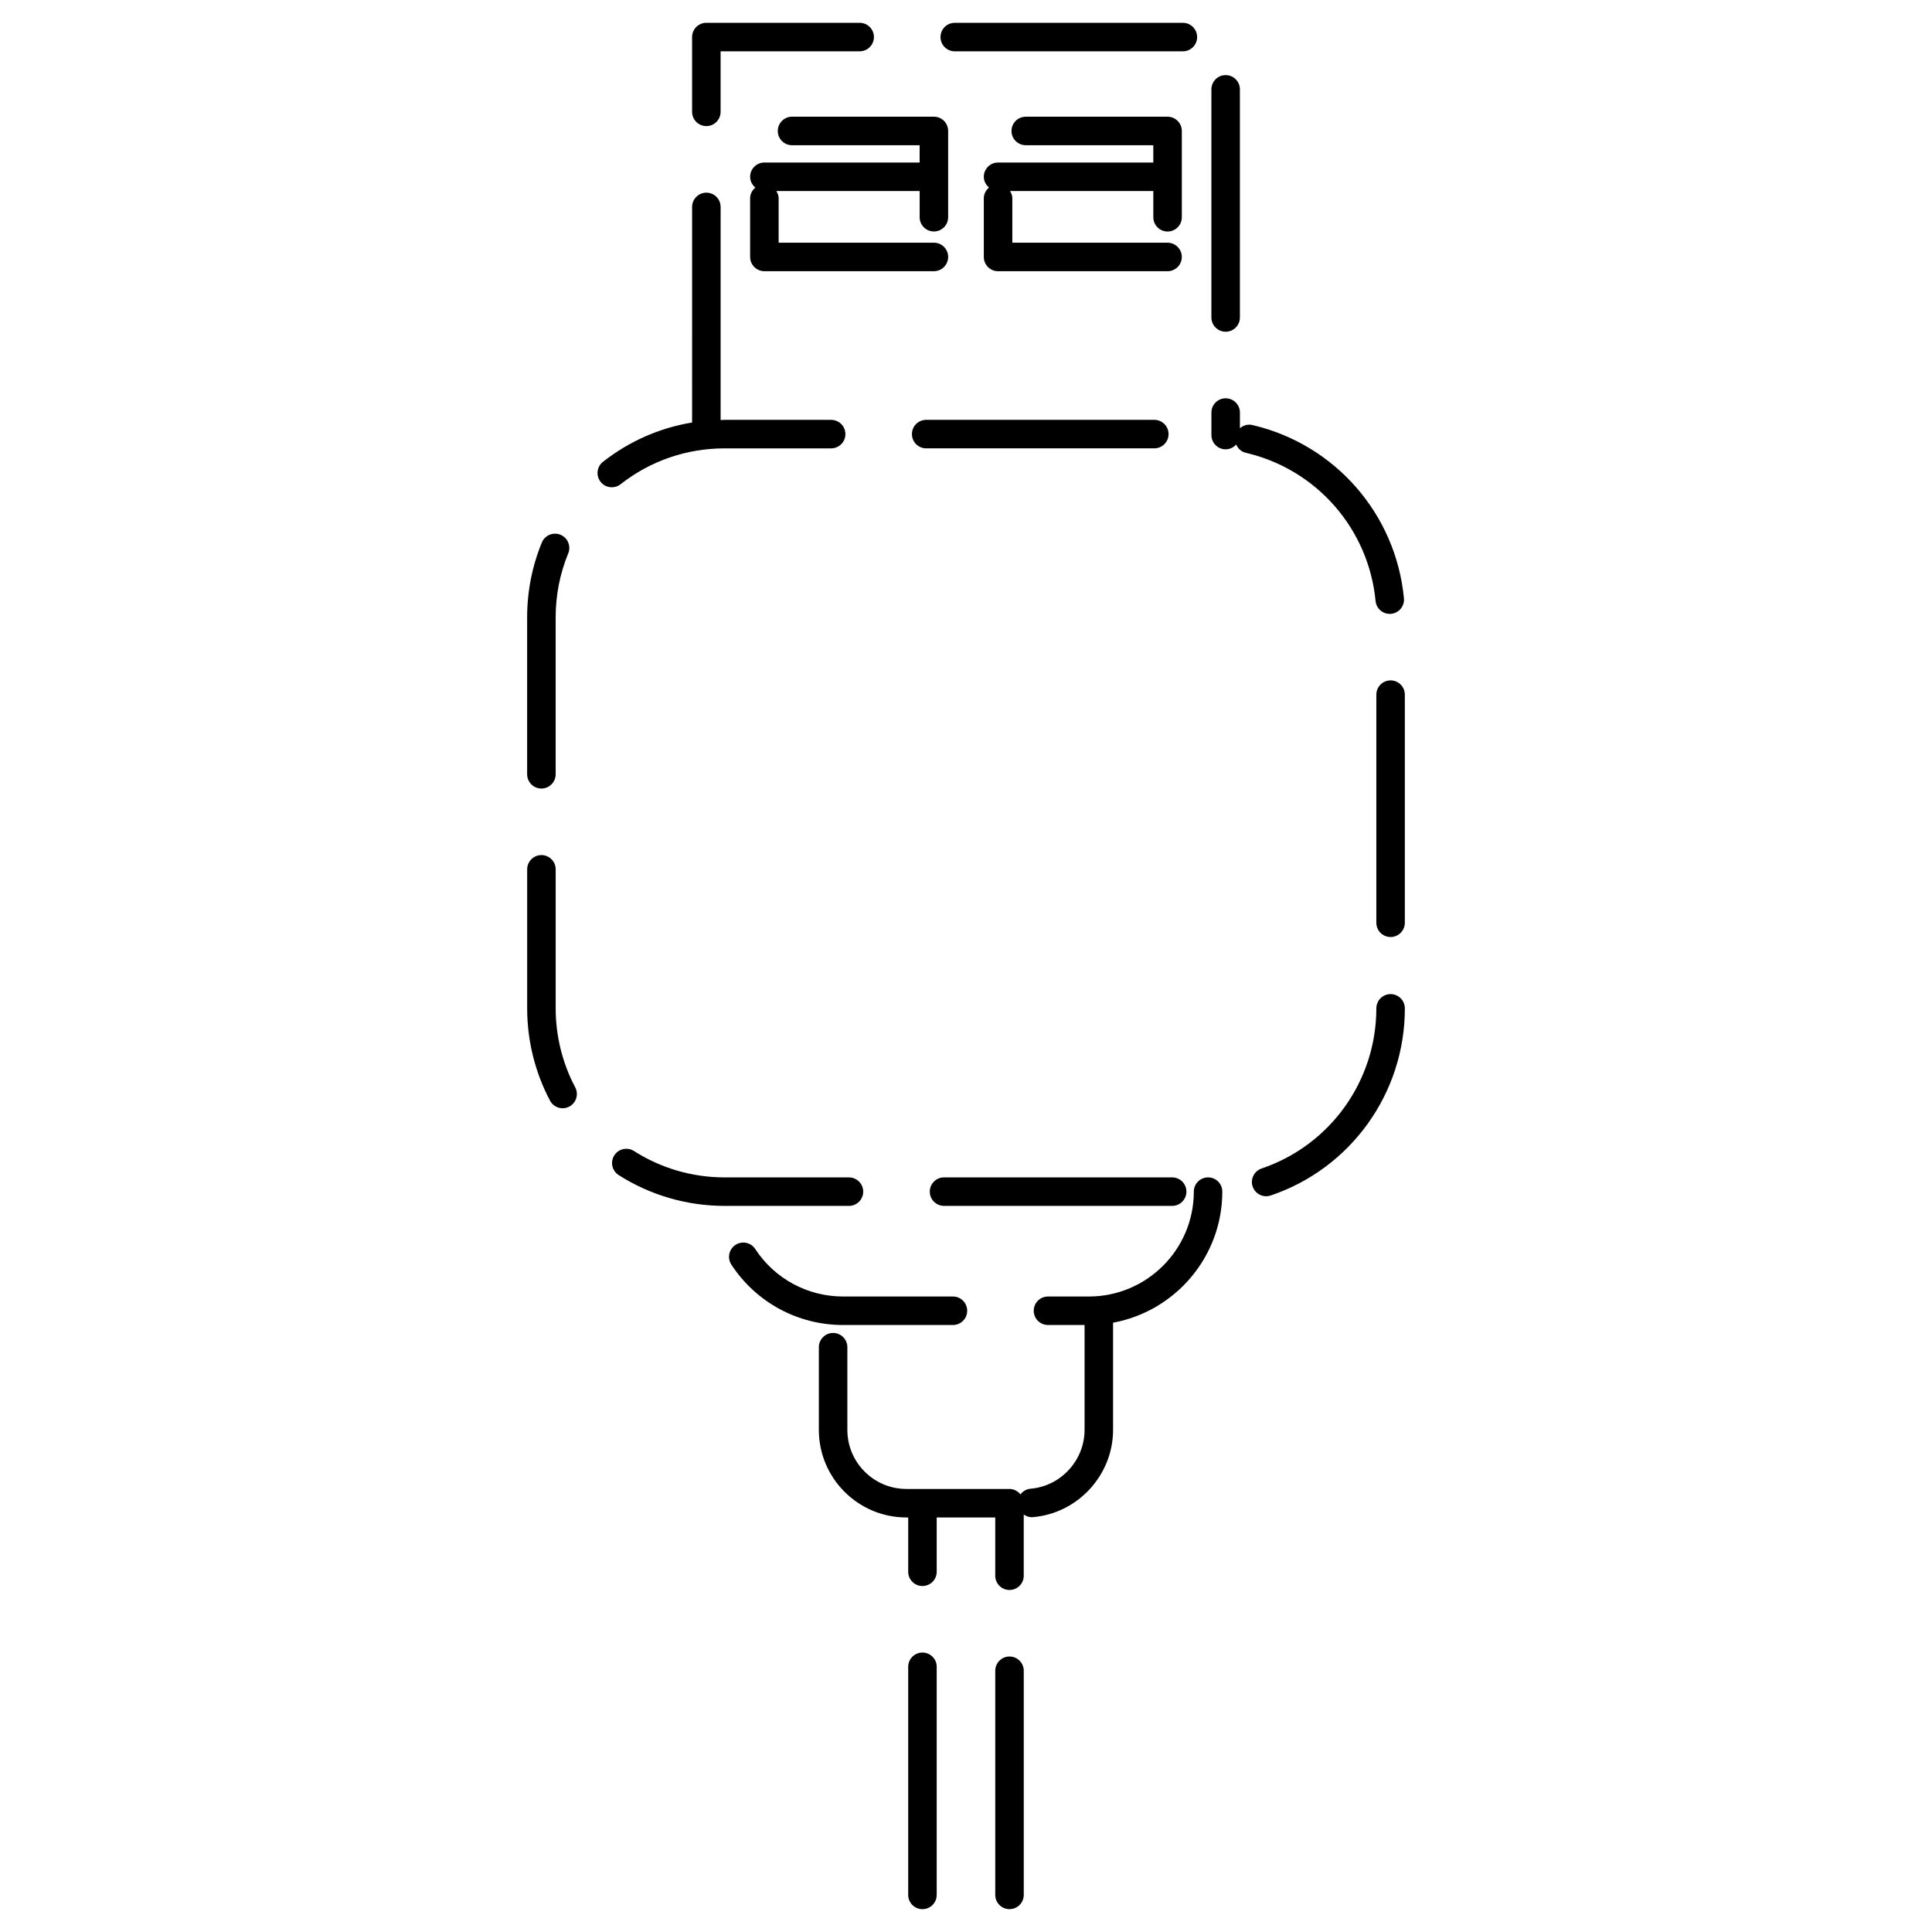 <?xml version="1.0" encoding="UTF-8"?>
<!-- Uploaded to: ICON Repo, www.svgrepo.com, Generator: ICON Repo Mixer Tools -->
<svg fill="#000000" width="800px" height="800px" version="1.1" viewBox="144 144 512 512" xmlns="http://www.w3.org/2000/svg">
 <g>
  <path d="m385.67 259.04c0 2.086 1.691 3.777 3.777 3.777h60.457c2.086 0 3.777-1.691 3.777-3.777 0-2.086-1.691-3.777-3.777-3.777h-60.457c-2.086 0-3.777 1.691-3.777 3.777z"/>
  <path d="m291.26 411.23v-36.848c0-2.086-1.691-3.777-3.777-3.777s-3.777 1.691-3.777 3.777v36.848c-0.004 8.516 2.086 16.969 6.051 24.453 0.676 1.285 1.988 2.012 3.34 2.012 0.598 0 1.203-0.141 1.77-0.438 1.844-0.977 2.543-3.258 1.57-5.109-3.394-6.394-5.18-13.625-5.176-20.918z"/>
  <path d="m336.05 262.82h28.215c2.086 0 3.777-1.691 3.777-3.777 0-2.086-1.691-3.777-3.777-3.777h-28.215c-0.363 0-0.715 0.035-1.078 0.047v-56.477c0-2.086-1.691-3.777-3.777-3.777-2.086 0-3.777 1.691-3.777 3.777l-0.004 57.133c-8.59 1.414-16.629 4.941-23.613 10.41-1.641 1.285-1.93 3.664-0.645 5.305 0.746 0.953 1.855 1.449 2.977 1.449 0.816 0 1.637-0.262 2.328-0.805 7.934-6.219 17.477-9.5 27.59-9.508z"/>
  <path d="m394.18 463.57h60.457c2.086 0 3.777-1.691 3.777-3.777s-1.691-3.777-3.777-3.777h-60.457c-2.086 0-3.777 1.691-3.777 3.777-0.004 2.086 1.691 3.777 3.777 3.777z"/>
  <path d="m372.76 459.8c0-2.086-1.691-3.777-3.777-3.777h-32.934c-8.551 0-16.863-2.414-24.035-6.992-1.758-1.113-4.098-0.605-5.219 1.152-1.125 1.762-0.605 4.098 1.152 5.219 8.387 5.344 18.105 8.172 28.098 8.172h32.934c2.09 0.004 3.781-1.688 3.781-3.773z"/>
  <path d="m287.48 352.97c2.086 0 3.777-1.691 3.777-3.777v-41.57c0-5.879 1.117-11.586 3.332-16.977 0.789-1.93-0.133-4.141-2.062-4.934-1.93-0.785-4.141 0.133-4.934 2.062-2.586 6.301-3.894 12.984-3.894 19.844v41.57c0 2.086 1.688 3.781 3.781 3.781z"/>
  <path d="m508.54 303.27c0.188 1.953 1.828 3.414 3.754 3.414 0.121 0 0.242-0.004 0.363-0.016 2.082-0.203 3.602-2.047 3.402-4.121-2.144-22.371-18.305-40.828-40.199-45.918-1.219-0.277-2.387 0.105-3.266 0.852l-0.004-4.152c0-2.086-1.691-3.777-3.777-3.777-2.086 0-3.777 1.691-3.777 3.777v5.969c0 2.086 1.691 3.777 3.777 3.777 1.117 0 2.098-0.508 2.785-1.273 0.465 1.055 1.34 1.914 2.551 2.195 18.73 4.352 32.551 20.137 34.391 39.273z"/>
  <path d="m512.52 324.31c-2.086 0-3.777 1.691-3.777 3.777v60.457c0 2.086 1.691 3.777 3.777 3.777 2.086 0 3.777-1.691 3.777-3.777v-60.457c0-2.086-1.691-3.777-3.777-3.777z"/>
  <path d="m512.52 407.45c-2.086 0-3.777 1.691-3.777 3.777 0 19.219-12.223 36.273-30.41 42.438-1.98 0.672-3.039 2.812-2.367 4.785 0.527 1.578 2 2.57 3.578 2.57 0.402 0 0.812-0.066 1.211-0.203 21.266-7.195 35.547-27.125 35.547-49.59-0.004-2.09-1.695-3.777-3.781-3.777z"/>
  <path d="m397.02 157.6h60.457c2.086 0 3.777-1.691 3.777-3.777 0-2.086-1.691-3.777-3.777-3.777h-60.457c-2.086 0-3.777 1.691-3.777 3.777 0 2.082 1.691 3.777 3.777 3.777z"/>
  <path d="m331.19 177.42c2.086 0 3.777-1.691 3.777-3.777v-16.047h36.855c2.086 0 3.777-1.691 3.777-3.777 0-2.086-1.691-3.777-3.777-3.777h-40.633c-2.086 0-3.777 1.691-3.777 3.777v19.824c0 2.082 1.695 3.777 3.777 3.777z"/>
  <path d="m468.81 231.91c2.086 0 3.777-1.691 3.777-3.777v-60.457c0-2.086-1.691-3.777-3.777-3.777-2.086 0-3.777 1.691-3.777 3.777v60.457c0 2.082 1.691 3.777 3.777 3.777z"/>
  <path d="m396.54 495.14c2.086 0 3.777-1.691 3.777-3.777 0-2.086-1.691-3.777-3.777-3.777h-29.129c-9.406 0-18.105-4.707-23.27-12.586-1.145-1.75-3.488-2.227-5.234-1.09-1.742 1.145-2.231 3.481-1.09 5.231 6.566 10.016 17.629 16 29.594 16z"/>
  <path d="m464.15 456.02c-2.086 0-3.777 1.691-3.777 3.777 0 15.32-12.473 27.789-27.801 27.789h-10.844c-2.086 0-3.777 1.691-3.777 3.777s1.691 3.777 3.777 3.777h9.691v27.797c0 8.074-6.293 14.918-14.324 15.594-1.117 0.098-2.047 0.68-2.672 1.508-0.695-0.867-1.715-1.449-2.902-1.449h-27.316c-8.625 0-15.648-7.023-15.648-15.645v-21.922c0-2.086-1.691-3.777-3.777-3.777s-3.777 1.691-3.777 3.777v21.922c0 12.793 10.41 23.199 23.207 23.199h0.473v14.391c0 2.086 1.691 3.777 3.777 3.777 2.086 0 3.777-1.691 3.777-3.777v-14.391h15.512v15.441c0 2.086 1.691 3.777 3.777 3.777 2.086 0 3.777-1.691 3.777-3.777v-16.227c0.609 0.418 1.32 0.715 2.106 0.715 0.105 0 0.211-0.004 0.316-0.016 11.914-0.992 21.25-11.148 21.25-23.121v-28.406c16.445-3.027 28.949-17.438 28.949-34.738 0.008-2.078-1.688-3.773-3.773-3.773z"/>
  <path d="m388.46 581.94c-2.086 0-3.777 1.691-3.777 3.777v60.457c0 2.086 1.691 3.777 3.777 3.777 2.086 0 3.777-1.691 3.777-3.777v-60.457c0-2.082-1.688-3.777-3.777-3.777z"/>
  <path d="m411.53 582.99c-2.086 0-3.777 1.691-3.777 3.777v59.402c0 2.086 1.691 3.777 3.777 3.777s3.777-1.691 3.777-3.777v-59.402c0-2.086-1.691-3.777-3.777-3.777z"/>
  <path d="m350.12 178.71c0 2.086 1.691 3.777 3.777 3.777h33.816v4.586h-41.145c-2.086 0-3.777 1.691-3.777 3.777 0 1.164 0.555 2.168 1.387 2.856-0.832 0.695-1.387 1.691-1.387 2.856v15.531c0 2.086 1.691 3.777 3.777 3.777h44.926c2.086 0 3.777-1.691 3.777-3.777 0-2.086-1.691-3.777-3.777-3.777h-41.145v-11.754c0-0.727-0.258-1.367-0.613-1.941h37.98v6.941c0 2.086 1.691 3.777 3.777 3.777s3.777-1.691 3.777-3.777v-22.863c0-2.086-1.691-3.777-3.777-3.777h-37.594c-2.086 0.008-3.781 1.703-3.781 3.789z"/>
  <path d="m404.72 196.56v15.539c0 2.086 1.691 3.777 3.777 3.777h44.918c2.086 0 3.777-1.691 3.777-3.777 0-2.086-1.691-3.777-3.777-3.777h-41.141l0.004-11.762c0-0.727-0.258-1.359-0.609-1.934h37.973v6.953c0 2.086 1.691 3.777 3.777 3.777s3.777-1.691 3.777-3.777v-22.871c0-2.086-1.691-3.777-3.777-3.777h-37.586c-2.086 0-3.777 1.691-3.777 3.777 0 2.086 1.691 3.777 3.777 3.777h33.805v4.586h-41.141c-2.086 0-3.777 1.691-3.777 3.777 0 1.16 0.555 2.16 1.379 2.856-0.824 0.695-1.379 1.699-1.379 2.856z"/>
 </g>
</svg>